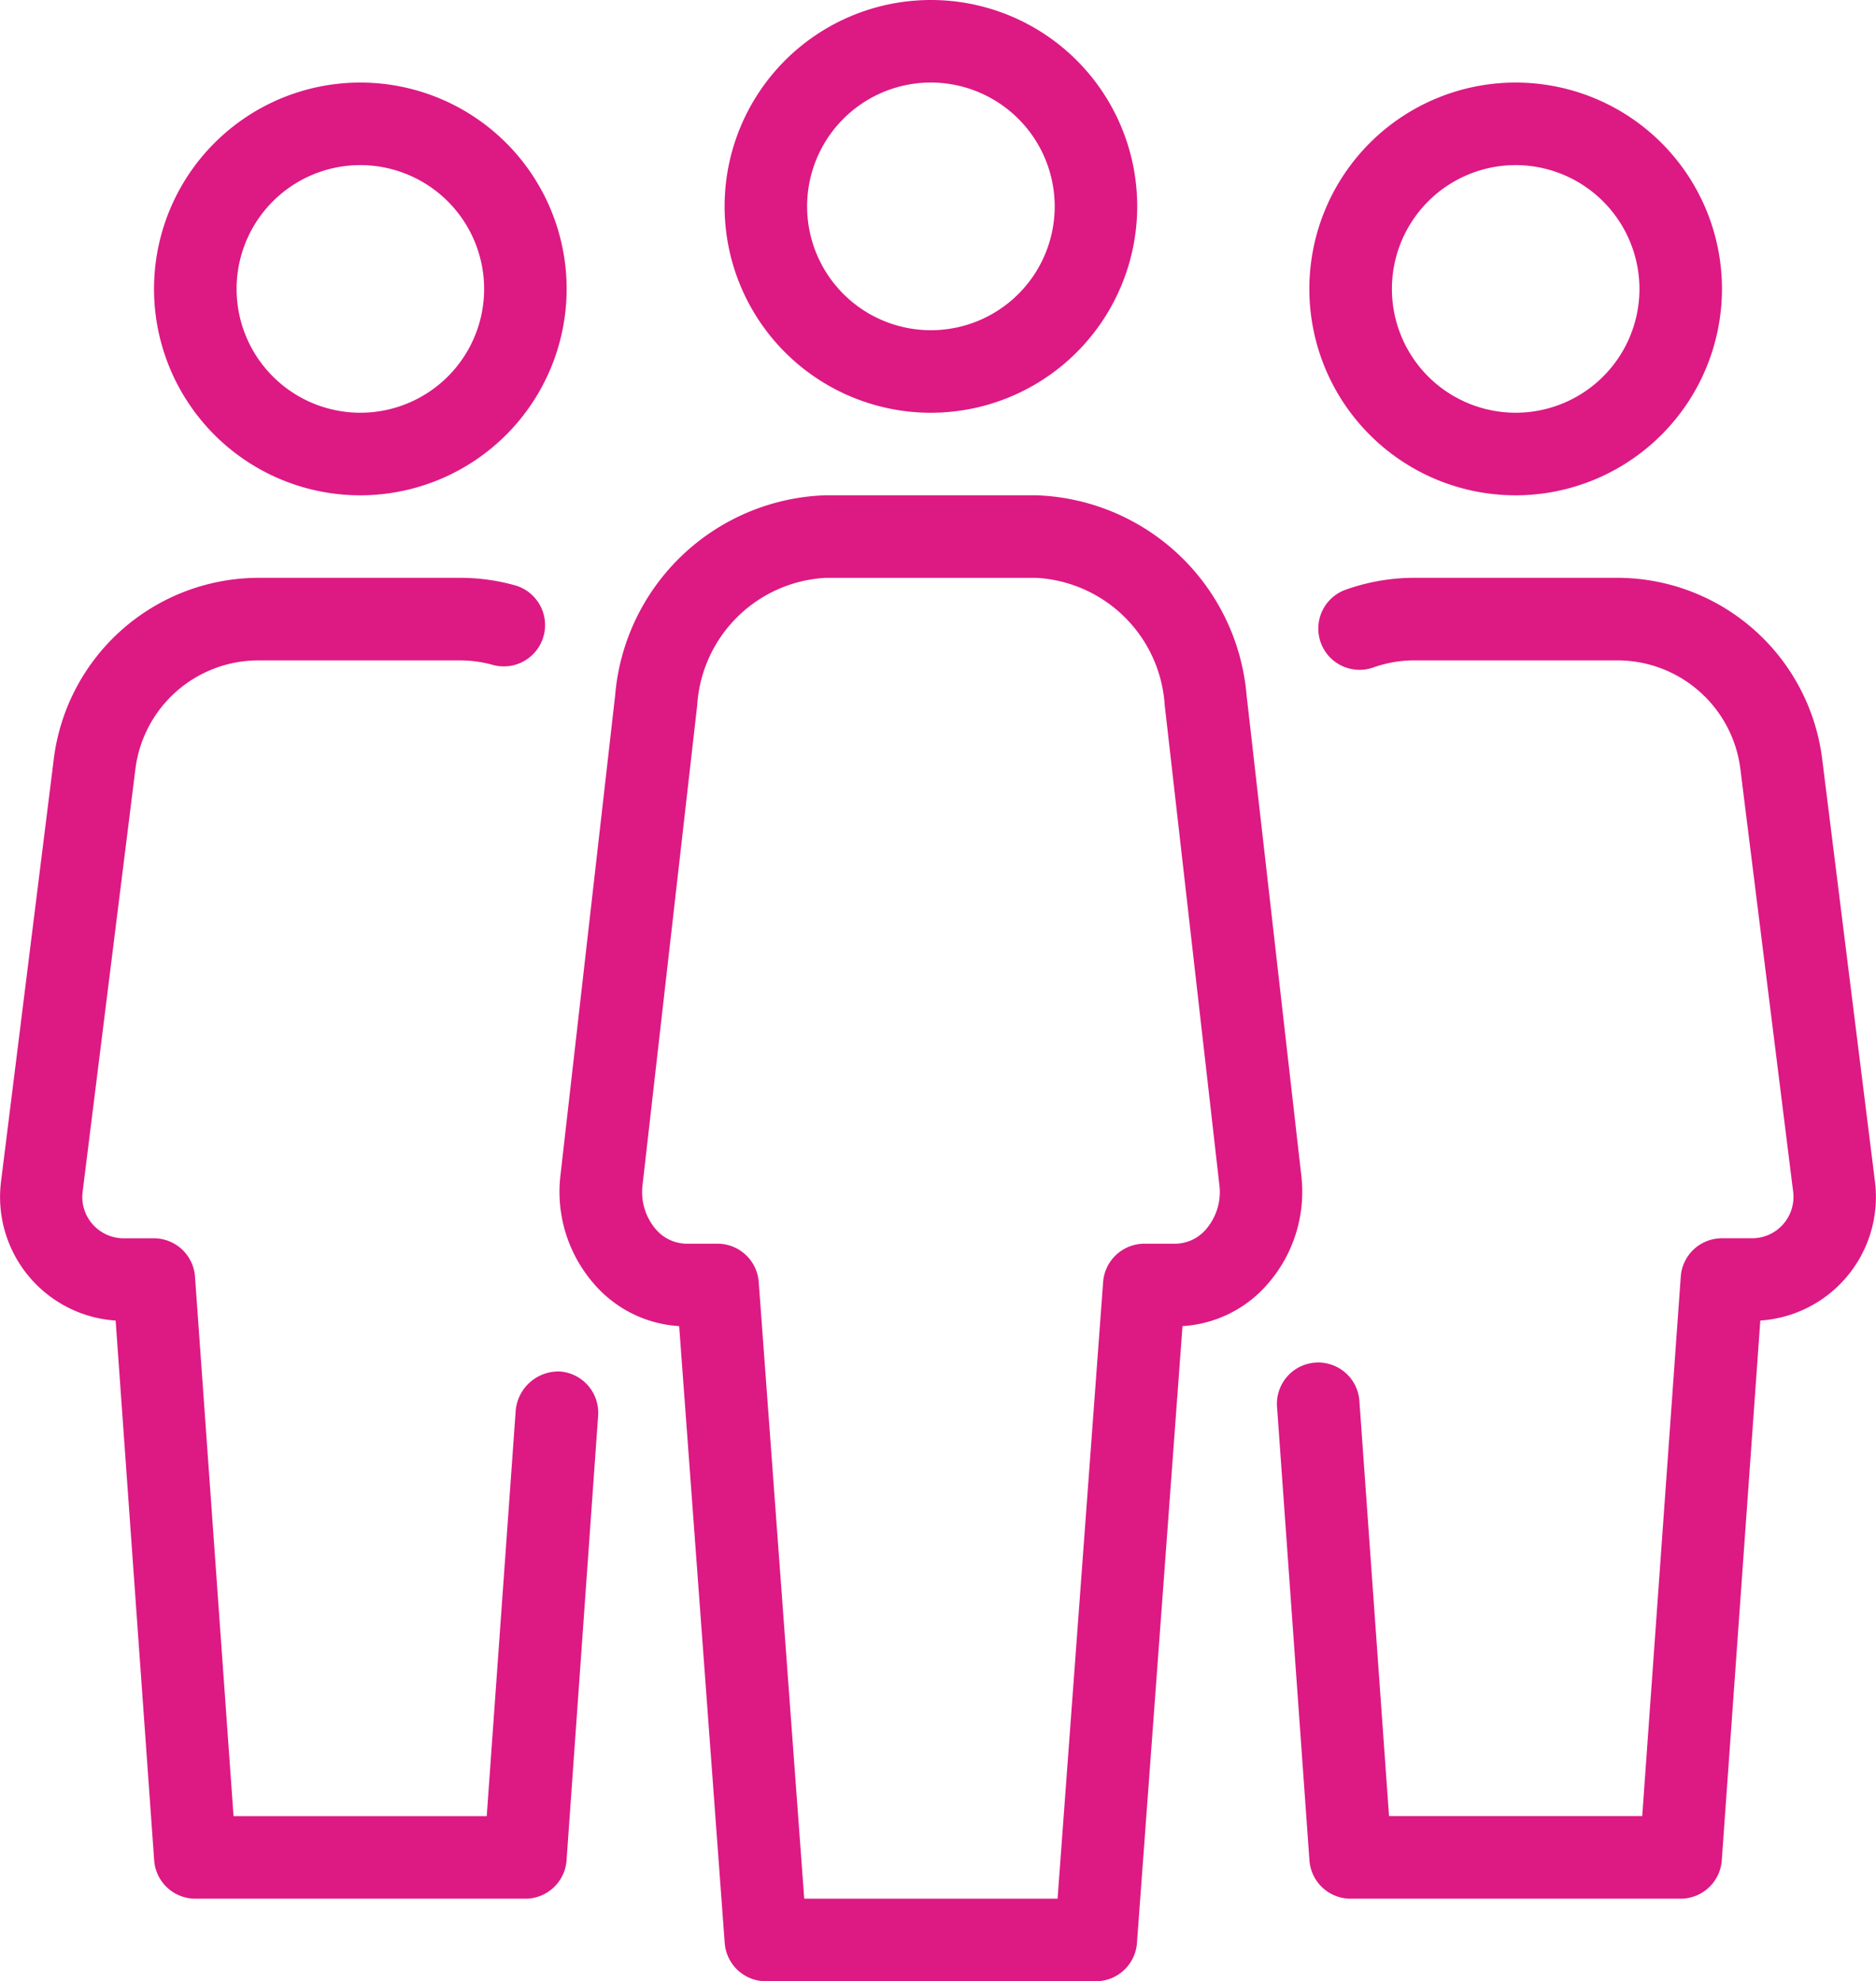 <svg xmlns="http://www.w3.org/2000/svg" width="71.71" height="75.707" viewBox="0 0 71.71 75.707"><g transform="translate(0 0)"><g transform="translate(5.888 3.154)"><path d="M633.886,2970.273a7.886,7.886,0,1,1,7.886-7.886A7.893,7.893,0,0,1,633.886,2970.273Zm0-12.618a4.731,4.731,0,1,0,4.732,4.732A4.737,4.737,0,0,0,633.886,2957.655Z" transform="translate(-626 -2954.5)" fill="#dd1984"/></g><g transform="translate(50.05 3.154)"><path d="M647.886,2970.273a7.886,7.886,0,1,1,7.886-7.886A7.894,7.894,0,0,1,647.886,2970.273Zm0-12.618a4.731,4.731,0,1,0,4.732,4.732A4.738,4.738,0,0,0,647.886,2957.655Z" transform="translate(-640 -2954.5)" fill="#dd1984"/></g><g transform="translate(21.391 18.927)"><path d="M651.417,3016.28H638.8a1.579,1.579,0,0,1-1.574-1.46l-1.741-23.574a4.661,4.661,0,0,1-3.237-1.593,5.348,5.348,0,0,1-1.3-4.173l2.088-18.319a8.345,8.345,0,0,1,8.044-7.662h8.053a8.352,8.352,0,0,1,8.044,7.662l2.088,18.319a5.352,5.352,0,0,1-1.3,4.173,4.668,4.668,0,0,1-3.24,1.593l-1.741,23.574A1.577,1.577,0,0,1,651.417,3016.28Zm-11.151-3.155h9.684l1.741-23.566a1.582,1.582,0,0,1,1.574-1.462h1.2a1.567,1.567,0,0,0,1.154-.545,2.184,2.184,0,0,0,.514-1.712l-2.088-18.322a5.205,5.205,0,0,0-4.908-4.864h-8.053a5.2,5.2,0,0,0-4.909,4.864l-2.088,18.322a2.189,2.189,0,0,0,.514,1.715,1.568,1.568,0,0,0,1.151.542h1.2a1.58,1.58,0,0,1,1.574,1.462Z" transform="translate(-630.915 -2959.5)" fill="#dd1984"/></g><g transform="translate(27.698 0)"><path d="M640.8,2969.272a7.886,7.886,0,1,1,7.886-7.887A7.893,7.893,0,0,1,640.8,2969.272Zm0-12.618a4.732,4.732,0,1,0,4.732,4.731A4.738,4.738,0,0,0,640.8,2956.654Z" transform="translate(-632.914 -2953.5)" fill="#dd1984"/></g><g transform="translate(0 22.081)"><path d="M644.216,3010.971H631.6a1.578,1.578,0,0,1-1.574-1.467l-1.473-20.624a4.733,4.733,0,0,1-4.381-5.31l2.019-16.166a7.9,7.9,0,0,1,7.826-6.905H641.8a7.787,7.787,0,0,1,1.984.277,1.578,1.578,0,1,1-.789,3.057,4.7,4.7,0,0,0-1.2-.179h-7.785a4.739,4.739,0,0,0-4.7,4.142l-2.019,16.167a1.58,1.58,0,0,0,1.564,1.773h1.158a1.578,1.578,0,0,1,1.574,1.467l1.473,20.614h9.678l1.11-15.527a1.641,1.641,0,0,1,1.685-1.464,1.581,1.581,0,0,1,1.464,1.684L645.79,3009.5A1.578,1.578,0,0,1,644.216,3010.971Z" transform="translate(-624.133 -2960.5)" fill="#dd1984"/></g><g transform="translate(48.81 22.081)"><path d="M655.042,3010.971H642.424a1.578,1.578,0,0,1-1.574-1.467l-1.24-17.353a1.578,1.578,0,0,1,3.148-.221l1.135,15.886h9.678l1.473-20.614a1.578,1.578,0,0,1,1.574-1.467h1.158a1.581,1.581,0,0,0,1.565-1.773l-2.019-16.164a4.739,4.739,0,0,0-4.7-4.145h-7.785a4.712,4.712,0,0,0-1.574.281,1.577,1.577,0,0,1-1.054-2.972,7.851,7.851,0,0,1,2.628-.464h7.785a7.9,7.9,0,0,1,7.826,6.909l2.019,16.159a4.734,4.734,0,0,1-4.382,5.313l-1.473,20.624A1.578,1.578,0,0,1,655.042,3010.971Z" transform="translate(-639.607 -2960.5)" fill="#dd1984"/></g></g></svg>